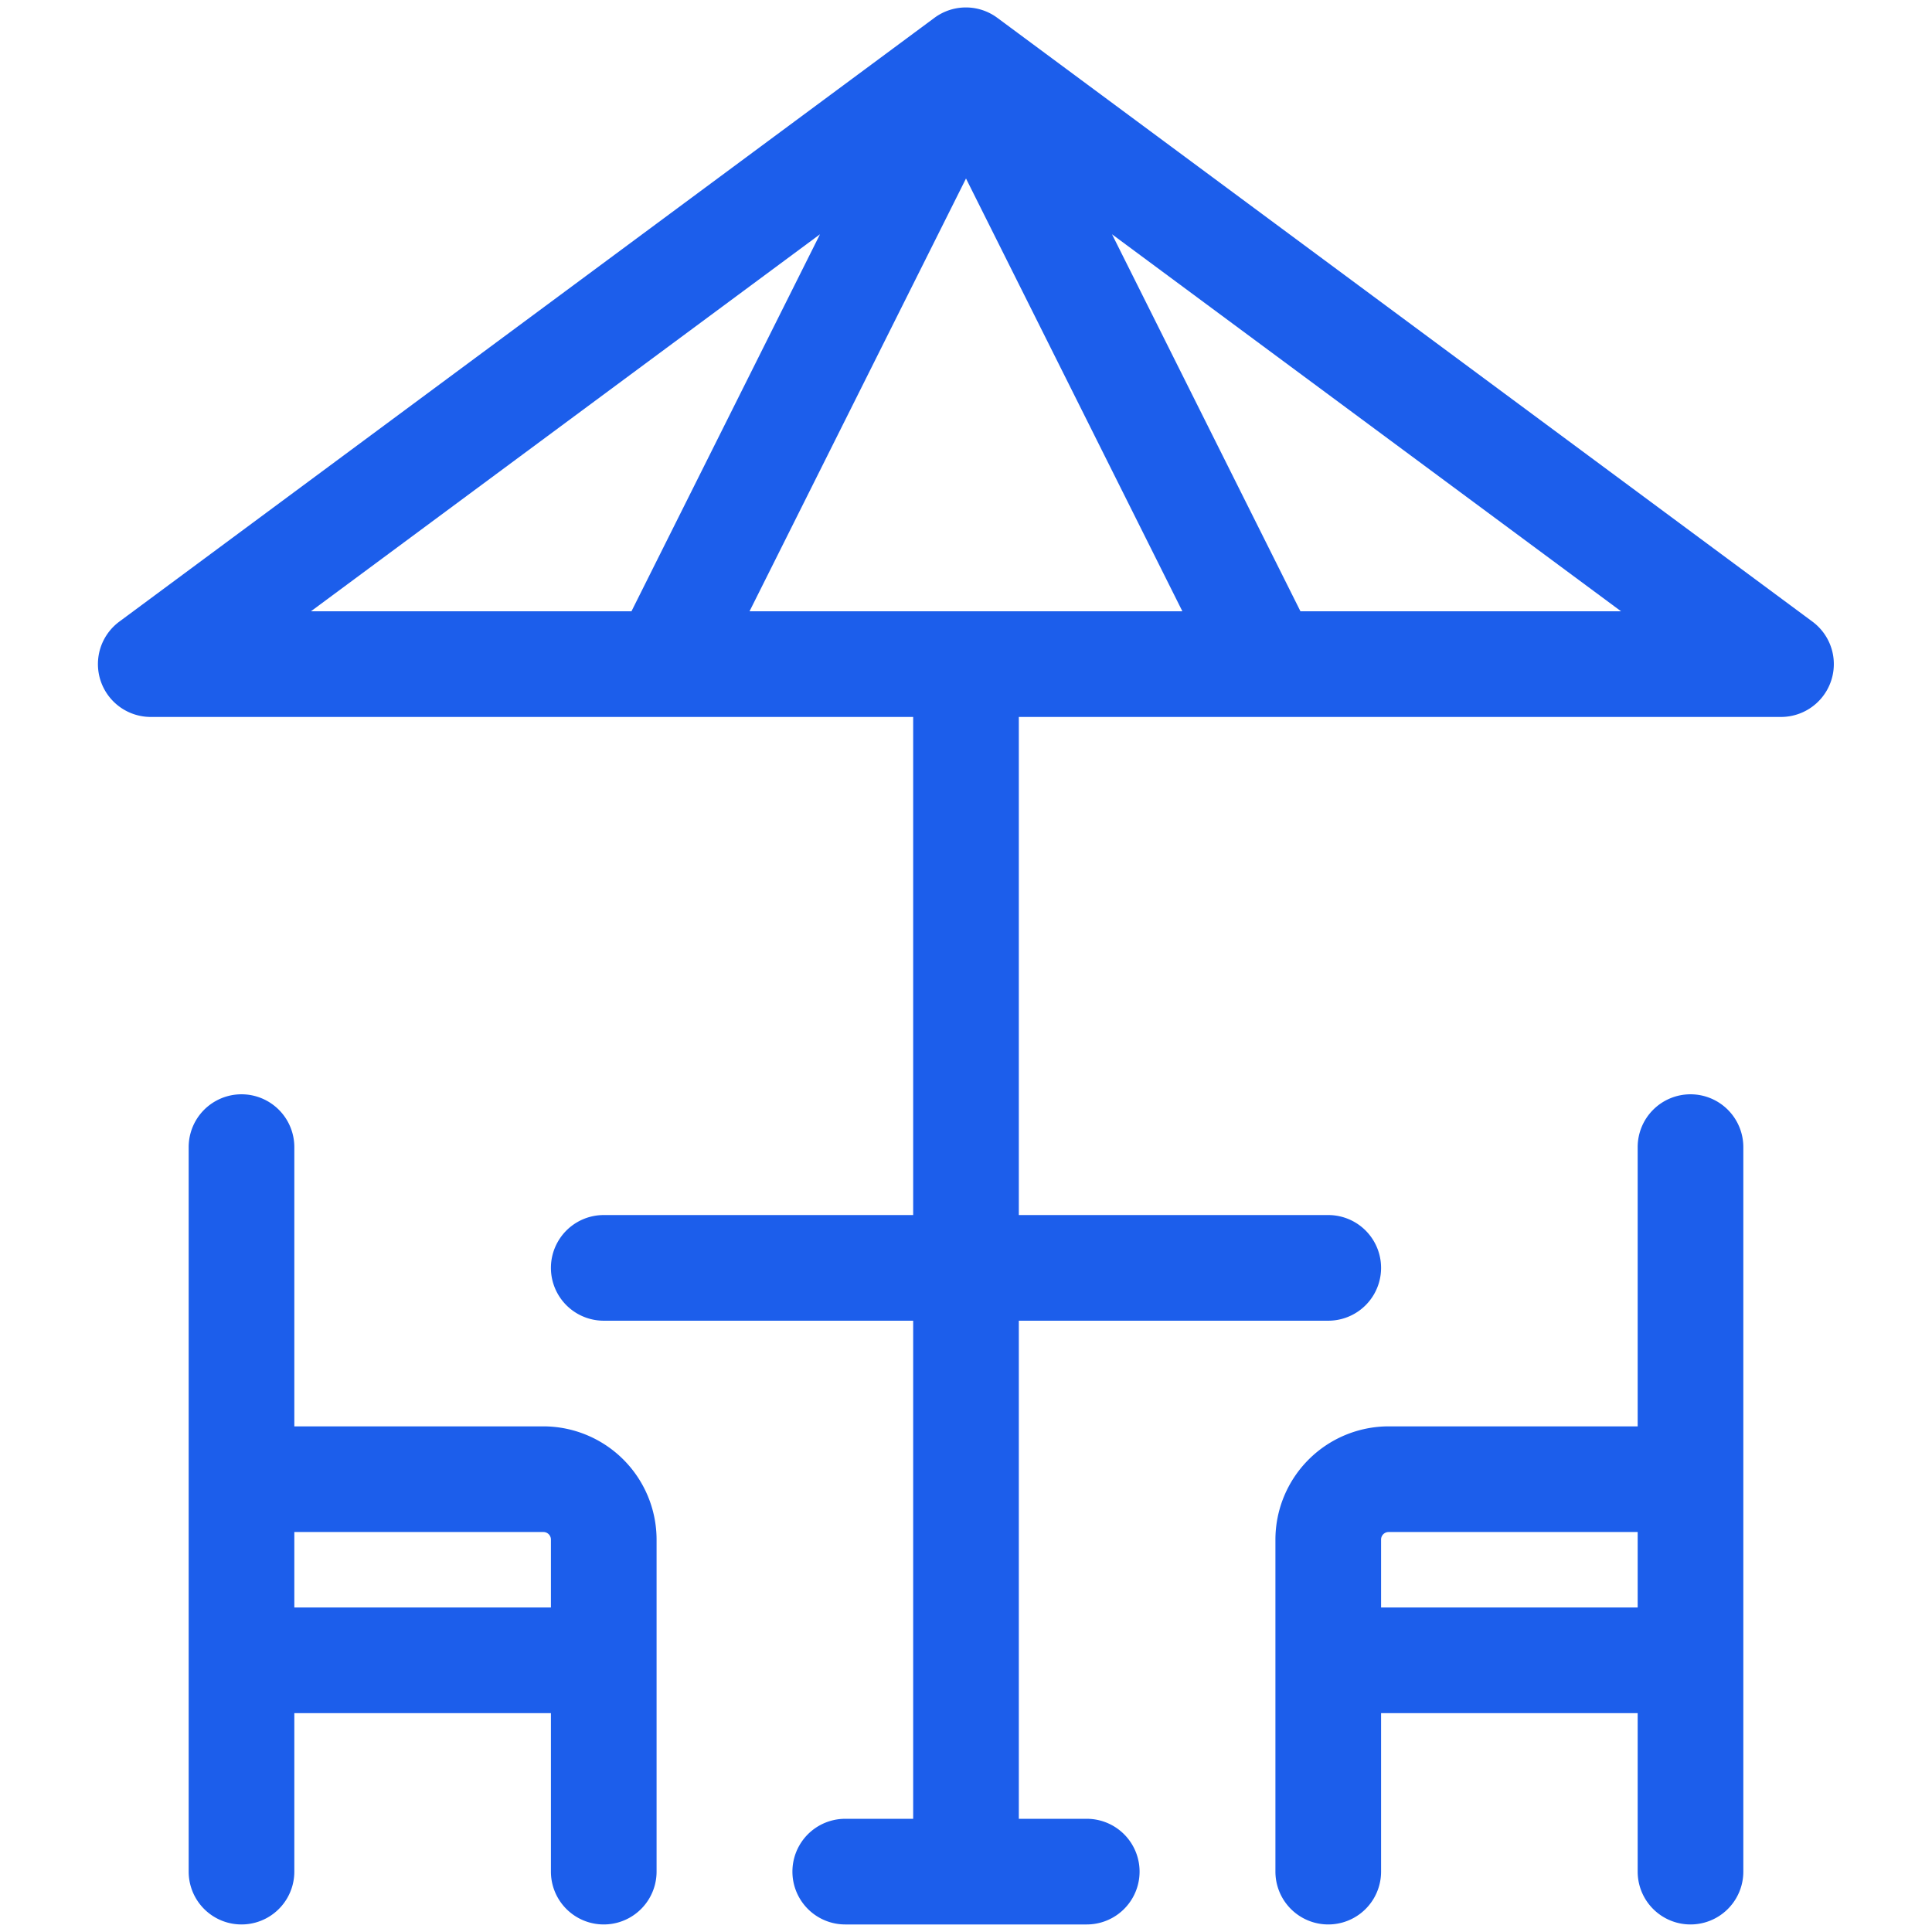 <svg fill="#1c5eeb" xmlns="http://www.w3.org/2000/svg" id="fi_16943008" data-name="Line Expand"
     viewBox="0 0 64 64">
    <path
        d="M60.038,20.591l-27-20a1.749,1.749,0,0,0-2.084,0l-27,20A1.751,1.751,0,0,0,5,23.75H30.25v16.5H20a1.75,1.75,0,0,0,0,3.5H30.25v16.5H28a1.75,1.75,0,0,0,0,3.5h8a1.75,1.75,0,0,0,0-3.5H33.75V43.75H44a1.75,1.75,0,0,0,0-3.5H33.75V23.75H59A1.751,1.751,0,0,0,60.038,20.591ZM10.3,20.25,27.163,7.761,20.918,20.25Zm14.529,0L32,5.913,39.168,20.25Zm18.25,0L36.837,7.761,53.7,20.25Z"></path>
    <path
        d="M18,47.25H9.75V38a1.75,1.75,0,0,0-3.5,0V62a1.75,1.75,0,0,0,3.5,0V56.75h8.5V62a1.75,1.75,0,0,0,3.5,0V51A3.755,3.755,0,0,0,18,47.25Zm.25,6H9.75v-2.5H18a.25.25,0,0,1,.25.25Z"></path>
    <path
        d="M56,36.25A1.75,1.75,0,0,0,54.25,38v9.25H46A3.755,3.755,0,0,0,42.25,51V62a1.75,1.75,0,0,0,3.5,0V56.75h8.5V62a1.75,1.75,0,0,0,3.5,0V38A1.75,1.75,0,0,0,56,36.25Zm-1.75,17h-8.5V51a.25.25,0,0,1,.25-.25h8.25Z"></path>
</svg>
